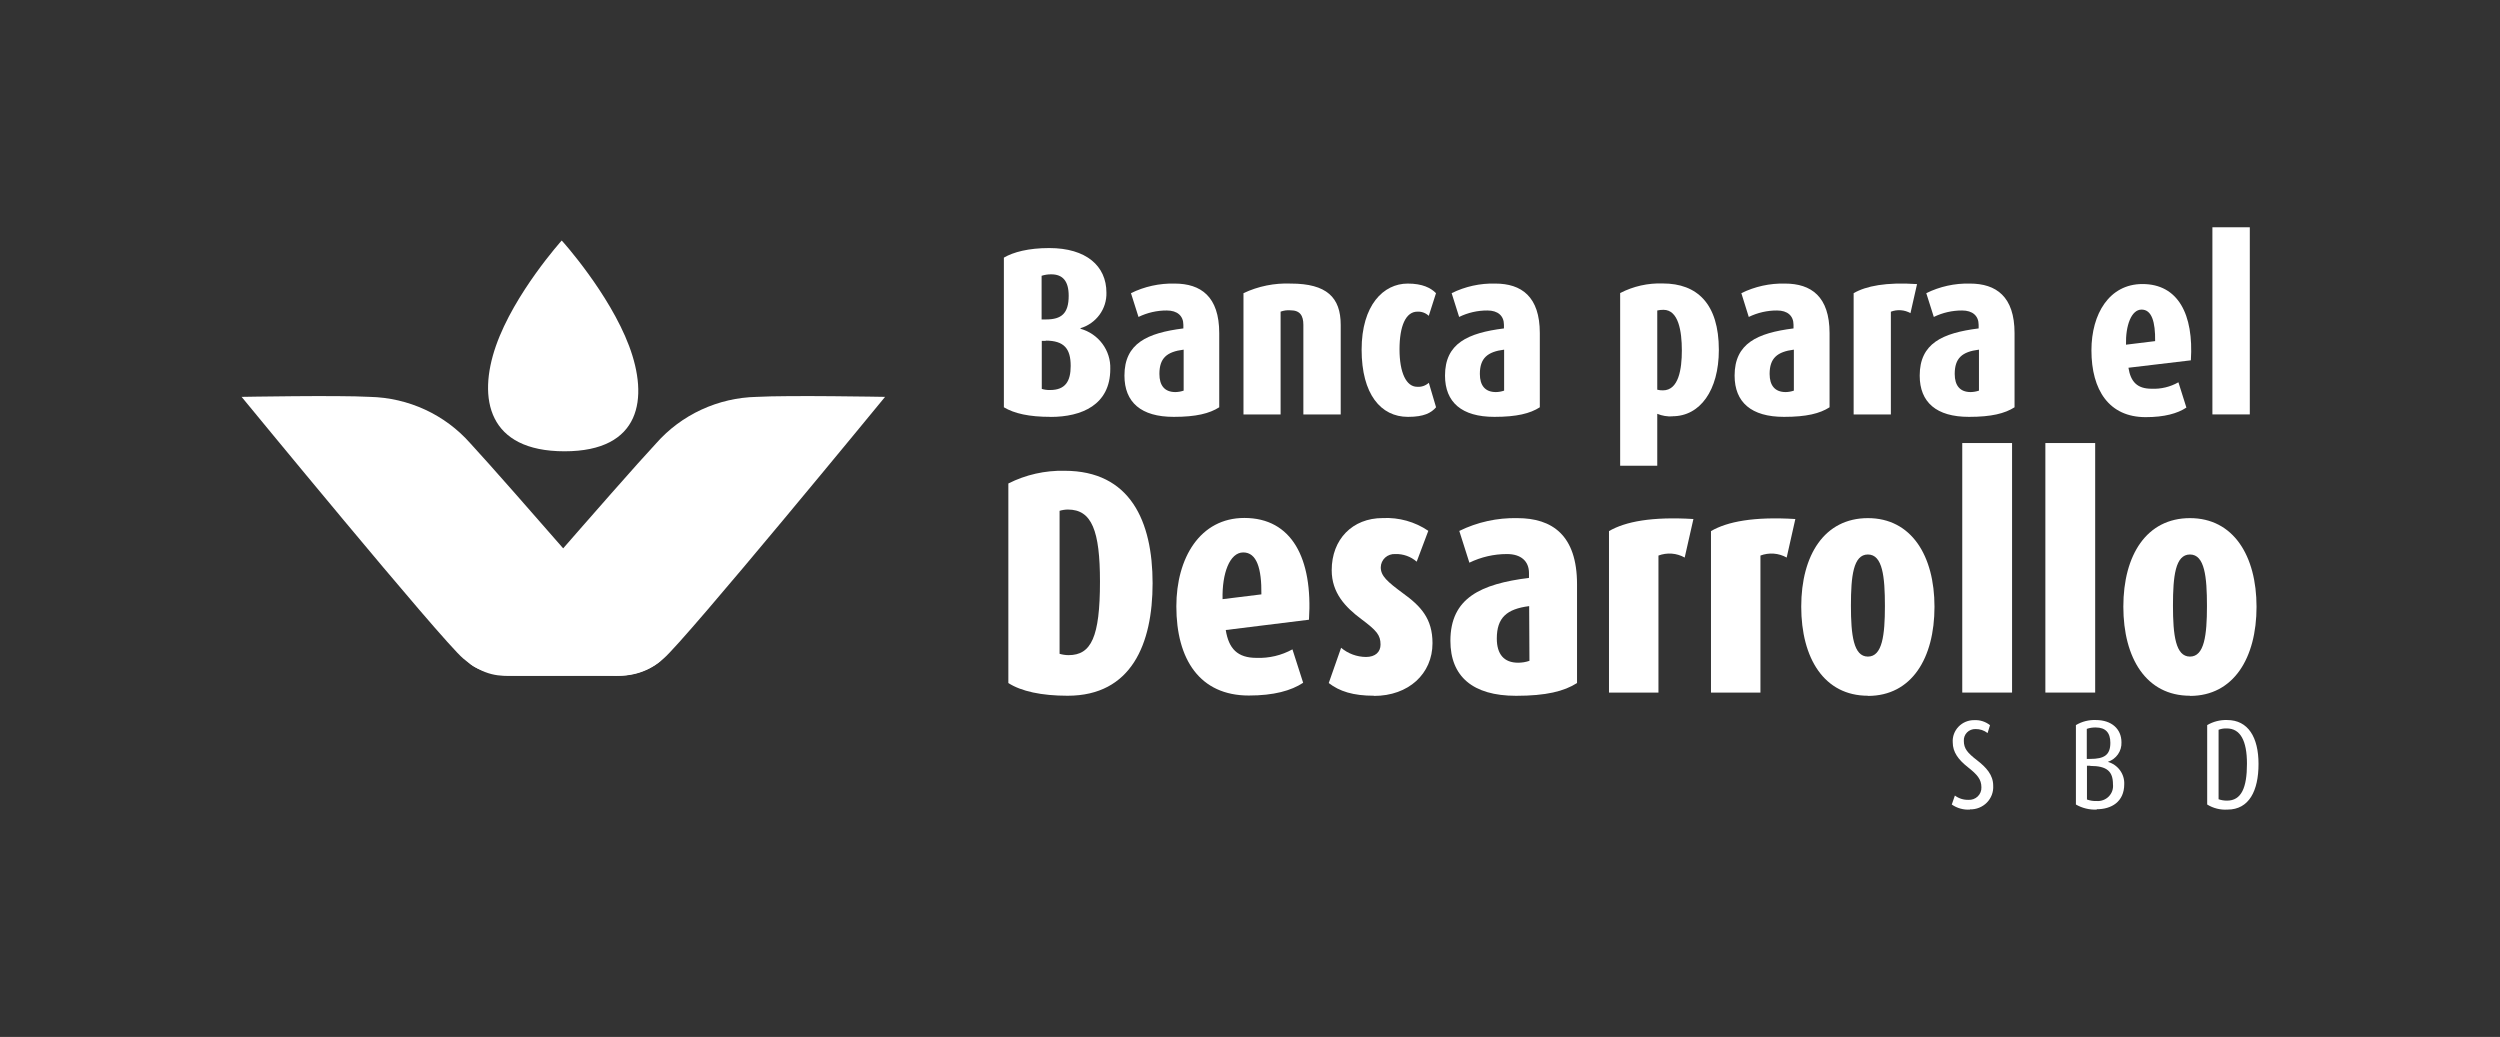 <svg width="176" height="73" viewBox="0 0 176 73" fill="none" xmlns="http://www.w3.org/2000/svg">
<rect x="0" y="0" width="176" height="73" fill="#333333" stroke="none"/>
<path d="M62.304 27.94C62.304 27.94 55.523 27.814 53.27 27.94C51.924 27.969 50.599 28.276 49.38 28.839C48.161 29.402 47.076 30.21 46.194 31.21C43.645 33.939 32.843 46.439 32.843 46.439C32.843 46.439 33.274 47.541 36.593 47.541C39.911 47.541 41.495 47.49 43.122 47.541C43.772 47.614 44.43 47.547 45.05 47.344C45.67 47.141 46.237 46.807 46.712 46.365C48.252 45.071 62.312 27.936 62.312 27.936" fill="white"/>
<path d="M17 27.94C17 27.94 23.781 27.814 26.038 27.94C27.384 27.97 28.709 28.276 29.927 28.839C31.145 29.402 32.229 30.21 33.111 31.21C35.655 33.955 46.521 46.502 46.521 46.502C46.521 46.502 45.444 47.588 43.31 47.588C39.987 47.588 37.833 47.588 36.198 47.588C35.201 47.588 34.148 47.651 32.608 46.357C31.068 45.063 17 27.928 17 27.928" fill="white"/>
<path d="M39.544 16.933C39.612 16.992 42.903 20.674 44.287 24.352C45.671 28.03 45.137 31.771 39.744 31.771C34.351 31.771 33.617 28.065 34.913 24.352C36.21 20.639 39.544 16.933 39.544 16.933Z" fill="white"/>
<path d="M73.952 29.347C72.448 29.347 71.407 29.112 70.673 28.673V18.137C71.343 17.745 72.412 17.463 73.864 17.463C76.472 17.463 77.892 18.725 77.892 20.599C77.909 21.156 77.739 21.703 77.409 22.155C77.079 22.608 76.607 22.941 76.066 23.105V23.144C76.687 23.318 77.231 23.691 77.611 24.204C77.991 24.717 78.186 25.341 78.164 25.975C78.164 28.508 76.149 29.351 73.963 29.351M73.995 19.313C73.769 19.312 73.544 19.346 73.329 19.415V22.489H73.64C74.729 22.489 75.236 22.066 75.236 20.823C75.236 19.764 74.797 19.313 74.007 19.313M73.636 23.995H73.341V27.379C73.531 27.437 73.729 27.463 73.928 27.457C75.005 27.457 75.376 26.834 75.376 25.764C75.376 24.552 74.921 23.979 73.605 23.979" fill="white"/>
<path d="M82.623 29.347C80.334 29.347 79.161 28.324 79.161 26.442C79.161 24.175 80.756 23.442 83.309 23.121V22.87C83.309 22.231 82.878 21.858 82.144 21.858C81.453 21.855 80.77 22.011 80.15 22.313L79.62 20.639C80.572 20.169 81.626 19.938 82.691 19.964C84.538 19.964 85.834 20.874 85.834 23.45V28.673C85.148 29.112 84.195 29.347 82.643 29.347M83.329 24.615C82.132 24.764 81.622 25.218 81.622 26.328C81.622 27.144 81.993 27.602 82.747 27.602C82.945 27.599 83.142 27.564 83.329 27.5V24.615Z" fill="white"/>
<path d="M91.757 29.179V22.87C91.757 22.215 91.518 21.846 90.852 21.846C90.615 21.826 90.377 21.858 90.154 21.94V29.179H87.541V20.639C88.578 20.149 89.722 19.917 90.872 19.964C93.397 19.964 94.386 20.937 94.386 22.87V29.179H91.757Z" fill="white"/>
<path d="M99.117 29.347C97.21 29.347 95.858 27.752 95.858 24.615C95.858 21.478 97.397 19.964 99.101 19.964C100.146 19.964 100.724 20.266 101.095 20.639L100.585 22.235C100.479 22.134 100.354 22.056 100.217 22.006C100.08 21.955 99.933 21.933 99.787 21.94C98.965 21.94 98.526 22.952 98.526 24.595C98.526 26.238 99.001 27.23 99.767 27.23C99.916 27.242 100.067 27.223 100.208 27.174C100.349 27.125 100.479 27.048 100.589 26.948L101.099 28.673C100.76 29.065 100.249 29.347 99.137 29.347" fill="white"/>
<path d="M105.2 29.347C102.91 29.347 101.729 28.324 101.729 26.442C101.729 24.175 103.325 23.442 105.878 23.121V22.87C105.878 22.231 105.451 21.858 104.717 21.858C104.025 21.854 103.342 22.01 102.723 22.313L102.196 20.639C103.147 20.167 104.203 19.935 105.267 19.964C107.106 19.964 108.403 20.874 108.403 23.45V28.673C107.724 29.112 106.767 29.347 105.212 29.347M105.89 24.615C104.713 24.764 104.182 25.218 104.182 26.328C104.182 27.144 104.557 27.602 105.307 27.602C105.506 27.6 105.702 27.565 105.89 27.5V24.615Z" fill="white"/>
<path d="M117.744 29.312C117.377 29.334 117.01 29.272 116.671 29.132V32.786H114.059V20.631C114.983 20.152 116.018 19.92 117.062 19.956C119.483 19.956 121.007 21.384 121.007 24.634C121.007 27.493 119.675 29.304 117.744 29.304M117.098 21.811C116.954 21.811 116.811 21.827 116.671 21.858V27.434C116.801 27.469 116.936 27.484 117.07 27.481C118.183 27.481 118.402 25.971 118.402 24.677C118.402 23.301 118.163 21.811 117.106 21.811" fill="white"/>
<path d="M125.586 29.347C123.297 29.347 122.116 28.324 122.116 26.442C122.116 24.175 123.711 23.442 126.264 23.121V22.87C126.264 22.231 125.841 21.858 125.107 21.858C124.416 21.855 123.733 22.011 123.113 22.313L122.591 20.639C123.542 20.169 124.597 19.937 125.662 19.964C127.505 19.964 128.801 20.874 128.801 23.45V28.673C128.123 29.112 127.17 29.347 125.61 29.347M126.288 24.615C125.111 24.764 124.581 25.218 124.581 26.328C124.581 27.144 124.96 27.602 125.71 27.602C125.907 27.599 126.102 27.565 126.288 27.5V24.615Z" fill="white"/>
<path d="M134.497 22.046C134.29 21.928 134.058 21.858 133.819 21.841C133.58 21.823 133.34 21.858 133.117 21.944V29.179H130.496V20.639C131.374 20.133 132.774 19.854 134.96 20L134.497 22.046Z" fill="white"/>
<path d="M138.609 29.347C136.324 29.347 135.147 28.324 135.147 26.442C135.147 24.175 136.743 23.442 139.296 23.121V22.87C139.296 22.231 138.865 21.858 138.135 21.858C137.443 21.855 136.76 22.011 136.14 22.313L135.61 20.639C136.562 20.169 137.617 19.937 138.681 19.964C140.528 19.964 141.824 20.874 141.824 23.45V28.673C141.138 29.112 140.185 29.347 138.633 29.347M139.319 24.615C138.123 24.764 137.612 25.218 137.612 26.328C137.612 27.144 137.983 27.602 138.737 27.602C138.935 27.598 139.132 27.564 139.319 27.5V24.615Z" fill="white"/>
<path d="M149.842 25.889C150.001 26.881 150.46 27.367 151.469 27.367C152.131 27.397 152.787 27.239 153.36 26.912L153.922 28.693C153.292 29.112 152.367 29.367 151.054 29.367C148.478 29.367 147.237 27.465 147.237 24.662C147.237 22.093 148.498 19.996 150.827 19.996C153.336 19.996 154.445 22.125 154.237 25.367L149.842 25.889ZM150.767 21.795C150.049 21.795 149.638 22.905 149.67 24.266L151.721 24.015C151.74 22.654 151.481 21.795 150.767 21.795Z" fill="white"/>
<path d="M158.386 16H155.753V29.175H158.386V16Z" fill="white"/>
<path d="M75.152 48.98C73.329 48.98 71.897 48.67 70.988 48.086V34.037C72.21 33.419 73.571 33.111 74.945 33.143C79.572 33.143 81.143 36.696 81.143 41.064C81.143 45.314 79.663 48.98 75.16 48.98M75.184 35.872C74.984 35.873 74.785 35.904 74.594 35.962V46.028C74.799 46.089 75.013 46.121 75.228 46.122C76.823 46.122 77.438 44.847 77.438 40.946C77.438 37.37 76.867 35.872 75.184 35.872Z" fill="white"/>
<path d="M86.293 44.353C86.504 45.667 87.115 46.314 88.459 46.314C89.342 46.347 90.217 46.14 90.988 45.714L91.742 48.067C90.896 48.627 89.667 48.965 87.916 48.965C84.478 48.965 82.815 46.439 82.815 42.691C82.815 39.264 84.494 36.464 87.601 36.464C90.948 36.464 92.427 39.311 92.152 43.628L86.293 44.353ZM87.525 38.891C86.568 38.891 86.026 40.37 86.069 42.181L88.802 41.844C88.822 40.032 88.483 38.891 87.525 38.891Z" fill="white"/>
<path d="M96.735 48.98C95.256 48.98 94.298 48.67 93.544 48.086L94.414 45.604C94.902 46.016 95.522 46.245 96.165 46.251C96.823 46.251 97.19 45.898 97.19 45.381C97.19 44.706 96.915 44.393 95.842 43.589C94.705 42.742 93.752 41.734 93.752 40.142C93.752 37.97 95.208 36.472 97.342 36.472C98.483 36.415 99.612 36.731 100.553 37.37L99.735 39.542C99.321 39.18 98.781 38.987 98.227 39.005C98.097 38.997 97.966 39.015 97.843 39.059C97.72 39.102 97.607 39.17 97.511 39.257C97.416 39.345 97.339 39.451 97.287 39.569C97.234 39.687 97.207 39.814 97.206 39.942C97.206 40.546 97.661 40.946 98.754 41.754C100.026 42.671 100.848 43.546 100.848 45.283C100.848 47.431 99.165 48.992 96.727 48.992" fill="white"/>
<path d="M106.727 48.984C103.676 48.984 102.108 47.616 102.108 45.114C102.108 42.091 104.25 41.111 107.641 40.683V40.346C107.641 39.499 107.07 39.005 106.093 39.005C105.174 39.004 104.268 39.212 103.444 39.613L102.734 37.378C104.001 36.755 105.403 36.446 106.819 36.476C109.28 36.476 111.023 37.684 111.023 41.13V48.086C110.11 48.67 108.837 48.984 106.739 48.984M107.653 42.671C106.081 42.871 105.375 43.479 105.375 44.953C105.375 46.055 105.878 46.655 106.875 46.655C107.147 46.655 107.416 46.61 107.673 46.522L107.653 42.671Z" fill="white"/>
<path d="M118.602 39.252C118.324 39.095 118.014 39 117.695 38.976C117.375 38.952 117.054 38.998 116.755 39.111V48.761H113.273V37.389C114.43 36.715 116.304 36.362 119.216 36.539L118.602 39.252Z" fill="white"/>
<path d="M125.782 39.252C125.504 39.095 125.194 39 124.874 38.976C124.555 38.952 124.234 38.998 123.935 39.111V48.761H120.453V37.389C121.613 36.715 123.48 36.362 126.392 36.539L125.782 39.252Z" fill="white"/>
<path d="M131.501 48.98C128.422 48.98 126.807 46.341 126.807 42.706C126.807 39.072 128.446 36.476 131.501 36.476C134.557 36.476 136.188 39.115 136.188 42.718C136.188 46.322 134.593 48.992 131.501 48.992M131.501 39.036C130.472 39.036 130.305 40.558 130.305 42.636C130.305 44.714 130.488 46.224 131.501 46.224C132.515 46.224 132.698 44.718 132.698 42.663C132.698 40.609 132.539 39.036 131.501 39.036Z" fill="white"/>
<path d="M141.649 31.19H138.143V48.757H141.649V31.19Z" fill="white"/>
<path d="M147.5 31.19H143.994V48.757H147.5V31.19Z" fill="white"/>
<path d="M154.174 48.98C151.098 48.98 149.483 46.341 149.483 42.706C149.483 39.072 151.122 36.476 154.174 36.476C157.225 36.476 158.86 39.115 158.86 42.718C158.86 46.322 157.245 48.992 154.174 48.992M154.174 39.036C153.144 39.036 152.977 40.558 152.977 42.636C152.977 44.714 153.16 46.224 154.174 46.224C155.187 46.224 155.37 44.718 155.37 42.663C155.37 40.609 155.211 39.036 154.174 39.036Z" fill="white"/>
<path d="M138.685 56.995C138.229 57.024 137.777 56.898 137.405 56.638L137.624 56.007C137.896 56.211 138.231 56.318 138.574 56.309C138.694 56.317 138.815 56.299 138.928 56.258C139.041 56.217 139.145 56.153 139.231 56.07C139.318 55.988 139.385 55.888 139.43 55.778C139.475 55.667 139.496 55.549 139.491 55.43C139.491 54.858 139.196 54.529 138.53 54.003C137.864 53.478 137.473 52.944 137.473 52.266C137.459 52.063 137.489 51.86 137.559 51.669C137.63 51.478 137.74 51.304 137.882 51.157C138.024 51.009 138.196 50.892 138.386 50.813C138.577 50.734 138.782 50.695 138.988 50.698C139.39 50.677 139.786 50.804 140.097 51.054L139.926 51.607C139.685 51.419 139.384 51.319 139.076 51.325C138.965 51.322 138.854 51.341 138.751 51.382C138.648 51.423 138.554 51.485 138.477 51.564C138.4 51.642 138.34 51.736 138.302 51.839C138.263 51.942 138.247 52.051 138.254 52.16C138.254 52.697 138.51 53.003 139.172 53.513C139.834 54.023 140.321 54.556 140.321 55.313C140.335 55.53 140.302 55.748 140.226 55.953C140.149 56.157 140.03 56.344 139.877 56.5C139.723 56.657 139.537 56.781 139.332 56.863C139.127 56.946 138.907 56.985 138.685 56.979" fill="white"/>
<path d="M147.608 56.995C147.095 57.017 146.587 56.893 146.144 56.638V51.047C146.566 50.794 147.055 50.67 147.548 50.69C148.653 50.69 149.351 51.317 149.351 52.258C149.365 52.559 149.278 52.856 149.105 53.104C148.931 53.353 148.68 53.539 148.39 53.635C148.734 53.731 149.034 53.938 149.244 54.222C149.454 54.507 149.56 54.852 149.547 55.203C149.547 56.454 148.637 56.971 147.608 56.971M147.548 51.215C147.331 51.208 147.114 51.241 146.91 51.313V53.427H147.149C148.119 53.427 148.569 53.168 148.569 52.297C148.569 51.576 148.226 51.215 147.548 51.215ZM147.149 53.909H146.922V56.285C147.137 56.365 147.366 56.401 147.596 56.391C147.755 56.404 147.914 56.382 148.063 56.326C148.212 56.271 148.347 56.184 148.457 56.072C148.568 55.959 148.652 55.824 148.703 55.676C148.754 55.528 148.771 55.37 148.753 55.215C148.753 54.305 148.33 53.921 147.157 53.921" fill="white"/>
<path d="M156.818 56.995C156.314 57.027 155.813 56.903 155.386 56.638V51.047C155.81 50.798 156.297 50.674 156.79 50.69C158.266 50.69 159 51.901 159 53.784C159 55.666 158.338 56.995 156.818 56.995ZM156.766 51.282C156.569 51.273 156.372 51.305 156.188 51.376V56.266C156.38 56.334 156.582 56.367 156.786 56.364C157.787 56.364 158.186 55.466 158.186 53.768C158.186 52.141 157.72 51.282 156.766 51.282Z" fill="white"/>
</svg>

